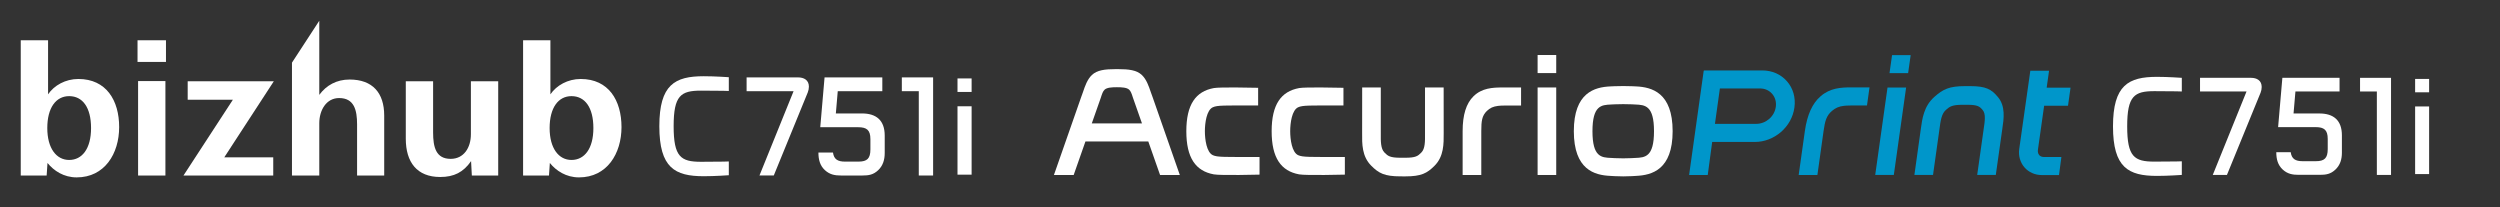 <?xml version="1.0" encoding="utf-8"?>
<!-- Generator: Adobe Illustrator 16.0.3, SVG Export Plug-In . SVG Version: 6.00 Build 0)  -->
<!DOCTYPE svg PUBLIC "-//W3C//DTD SVG 1.1//EN" "http://www.w3.org/Graphics/SVG/1.1/DTD/svg11.dtd">
<svg version="1.1" id="レイヤー_1" xmlns="http://www.w3.org/2000/svg" xmlns:xlink="http://www.w3.org/1999/xlink" x="0px"
	 y="0px" width="241px" height="20px" viewBox="0 0 241 20" enable-background="new 0 0 241 20" xml:space="preserve">
<rect x="0" y="0" width="241" height="20" fill="#333333" stroke="none"/>
<rect fill="none" width="241" height="20"/>
<g id="bizhub_x5F_C751i">
	<g>
		<g>
			<path fill="#FFFFFF" d="M13.258,5.973V3.881H16v2.091L13.258,5.973L13.258,5.973z M13.312,16.92V7.813h2.634v9.107H13.312z"/>
			<path fill="#FFFFFF" d="M17.687,16.92l4.761-7.304h-4.355V7.831h8.305l-4.78,7.339h4.723v1.75H17.687z"/>
			<path fill="#FFFFFF" d="M30.779,2v7.146c0.684-0.933,1.678-1.479,2.922-1.479c2.218,0,3.336,1.288,3.336,3.47v5.782h-2.615
				v-4.935c0-1.373-0.282-2.532-1.731-2.532c-1.239,0-1.912,1.175-1.912,2.43v5.036h-2.633V6.039L30.779,2"/>
			<path fill="#FFFFFF" d="M45.394,7.831v5.106c0,1.315-0.693,2.377-1.948,2.377c-1.42,0-1.695-1.121-1.695-2.551V7.831h-2.633
				v5.542c0,2.27,1.082,3.689,3.318,3.689c1.335,0,2.234-0.459,2.976-1.531l0.073,1.389h2.542V7.831H45.394z"/>
			<path fill="#FFFFFF" d="M7.555,7.614c-1.244,0-2.333,0.615-2.921,1.479V3.881H2V16.92h2.497l0.082-1.209
				C5.19,16.464,6.148,17.1,7.392,17.1c2.691,0,4.095-2.283,4.095-4.85C11.487,9.68,10.246,7.614,7.555,7.614z M6.668,15.42
				c-1.239,0-2.109-1.13-2.109-3.076c0-1.946,0.826-3.076,2.109-3.076c1.284,0,2.109,1.075,2.109,3.076
				C8.778,14.346,7.908,15.42,6.668,15.42z"/>
			<path fill="#FFFFFF" d="M55.98,7.614c-1.245,0-2.333,0.615-2.921,1.479V3.881h-2.633V16.92h2.497l0.082-1.209
				c0.611,0.753,1.568,1.389,2.813,1.389c2.69,0,4.095-2.283,4.095-4.85C59.912,9.68,58.67,7.614,55.98,7.614z M55.093,15.42
				c-1.24,0-2.109-1.13-2.109-3.076c0-1.946,0.826-3.076,2.109-3.076c1.283,0,2.109,1.075,2.109,3.076
				C57.203,14.346,56.332,15.42,55.093,15.42z"/>
		</g>
		<path fill="#FFFFFF" d="M63.56,12.168c0,4.014,1.502,4.82,4.282,4.82c1.099,0,2.416-0.096,2.416-0.096v-1.328
			c0,0-0.521,0.033-2.678,0.033c-1.95,0-2.641-0.469-2.641-3.431c0-2.961,0.69-3.429,2.641-3.429c2.157,0,2.678,0.033,2.678,0.033
			V7.443c0,0-1.317-0.095-2.416-0.095C65.062,7.348,63.56,8.155,63.56,12.168z"/>
		<path fill="#FFFFFF" d="M76.501,8.791h-4.529v-1.33h4.962c0.564,0,1.044,0.256,1.044,0.893c0,0.185-0.041,0.383-0.109,0.554
			l-3.277,8.01h-1.38L76.501,8.791z"/>
		<g>
			<path fill="#FFFFFF" d="M83.1,10.936h-2.524l0.184-2.145h4.296v-1.33h-5.568l-0.415,4.803h1.389l0,0l0,0h2.263
				c0.825,0,1.182,0.27,1.182,1.147v0.991c0,0.879-0.314,1.177-1.154,1.177h-1.294c-0.706,0-1.069-0.224-1.16-0.874h-1.404
				c0,0.684,0.151,1.266,0.633,1.704c0.467,0.425,0.949,0.51,1.554,0.51h2.047c0.606,0,1.058-0.069,1.524-0.51
				c0.468-0.438,0.633-1.019,0.633-1.656v-1.692C85.285,11.602,84.475,10.936,83.1,10.936z"/>
		</g>
		<polygon fill="#FFFFFF" points="89.952,7.461 86.937,7.461 86.937,8.79 88.571,8.79 88.571,16.919 89.952,16.919 		"/>
		<polyline fill="#FFFFFF" points="93.663,16.736 93.663,10.245 92.303,10.245 92.303,16.837 93.663,16.837 93.663,16.736 		"/>
		<rect x="92.303" y="7.561" fill="#FFFFFF" width="1.36" height="1.303"/>
	</g>
</g>
<g id="AccurioPrint_x5F_C751i">
	<g>
		<g>
			<g>
				<path fill="#FFFFFF" d="M135.468,17.003c1.546,0,2.104-0.299,2.834-1.036c0.888-0.9,0.875-2.098,0.87-3.15l-0.004-4.383h-1.797
					v4.404c0.008,0.797,0.014,1.493-0.348,1.858l-0.021,0.023c-0.317,0.323-0.53,0.488-1.535,0.488h-0.456
					c-1,0-1.218-0.165-1.533-0.488l-0.022-0.023c-0.36-0.365-0.354-1.063-0.347-1.858V8.432h-1.795l-0.004,4.382
					c-0.01,1.055-0.022,2.252,0.869,3.151c0.729,0.737,1.284,1.036,2.832,1.036L135.468,17.003L135.468,17.003z"/>
				<path fill="#FFFFFF" d="M156.479,17.003c-0.631,0-1.166-0.042-1.248-0.047c-1.513-0.067-3.514-0.59-3.514-4.31
					c0-3.718,2.001-4.246,3.514-4.316c0.082-0.003,0.617-0.034,1.248-0.034c0.625,0,1.162,0.031,1.244,0.034
					c1.514,0.071,3.519,0.598,3.519,4.316c0,3.72-2.005,4.24-3.519,4.31C157.641,16.961,157.104,17.003,156.479,17.003
					 M156.479,10.039c-0.615,0-1.15,0.033-1.152,0.033l-0.021,0.002c-0.924,0.042-1.793,0.081-1.793,2.577
					c0,2.494,0.869,2.535,1.793,2.574h0.021c0.002,0,0.537,0.039,1.152,0.039c0.613,0,1.147-0.039,1.153-0.039h0.019
					c0.922-0.039,1.795-0.08,1.795-2.574c0-2.496-0.873-2.534-1.795-2.577l-0.019-0.002
					C157.626,10.072,157.092,10.039,156.479,10.039"/>
				<rect x="148.225" y="8.432" fill="#FFFFFF" width="1.795" height="8.437"/>
				<rect x="148.225" y="5.303" fill="#FFFFFF" width="1.795" height="1.742"/>
				<path fill="#FFFFFF" d="M144.852,8.432c-0.976,0-1.998,0.056-2.809,0.851c-0.7,0.687-1.045,1.789-1.045,3.359v4.228h1.799
					v-4.228c0-0.974,0.063-1.479,0.531-1.939c0.306-0.302,0.621-0.437,1.083-0.495c0.144-0.018,0.362-0.034,0.647-0.034h1.573V8.432
					H144.852z"/>
				<path fill="#FFFFFF" d="M111.116,9.378c-0.064-0.159-0.122-0.331-0.185-0.513c-0.194-0.57-0.414-1.218-0.858-1.636
					c-0.498-0.472-1.252-0.565-2.308-0.565h-0.196c-1.056,0-1.81,0.093-2.309,0.565c-0.442,0.418-0.664,1.065-0.857,1.636
					c-0.063,0.182-0.12,0.354-0.184,0.513l-2.62,7.491h1.904l1.134-3.232h6.059l1.135,3.232h1.904L111.116,9.378z M105.249,11.896
					l0.874-2.488c0.114-0.359,0.199-0.621,0.37-0.771c0.229-0.203,0.699-0.229,1.174-0.229c0.476,0,0.945,0.026,1.175,0.229
					c0.172,0.15,0.255,0.412,0.37,0.771l0.874,2.488H105.249z"/>
				<path fill="#FFFFFF" d="M116.921,14.961c-0.607-0.27-0.771-1.52-0.771-2.313c0-0.791,0.164-2.039,0.771-2.309
					c0.445-0.196,1.006-0.174,4.363-0.173V8.464c-0.678-0.016-3.689-0.08-4.271,0.026c-1.751,0.322-2.651,1.587-2.651,4.161
					c0,2.57,0.9,3.838,2.651,4.158c0.655,0.123,4.406,0.025,4.406,0.025v-1.7C117.939,15.134,117.372,15.159,116.921,14.961z"/>
				<path fill="#FFFFFF" d="M125.146,14.961c-0.606-0.27-0.771-1.52-0.771-2.313c0-0.791,0.164-2.039,0.771-2.309
					c0.445-0.196,1.006-0.174,4.363-0.173V8.464c-0.678-0.016-3.689-0.08-4.271,0.026c-1.75,0.322-2.651,1.587-2.651,4.161
					c0,2.57,0.901,3.838,2.651,4.158c0.655,0.123,4.407,0.025,4.407,0.025v-1.7C126.167,15.134,125.6,15.159,125.146,14.961z"/>
				<path fill="#0096CA" d="M172.264,7.836c-0.594-0.679-1.438-1.045-2.375-1.045h-5.604c-0.023,0-0.047,0.019-0.049,0.042
					l-1.406,10.036h1.796l0.429-3.186h4.12c1.856,0,3.563-1.438,3.808-3.333C173.113,9.421,172.854,8.503,172.264,7.836z
					 M171.188,10.293c-0.121,0.938-0.963,1.646-1.879,1.646h-3.988l0.476-3.412h3.863c0.466,0,0.881,0.18,1.173,0.518
					C171.125,9.377,171.253,9.832,171.188,10.293z"/>
				<path fill="#0096CA" d="M178.439,8.424c-0.976,0-2.01,0.057-2.93,0.853c-0.799,0.686-1.299,1.79-1.521,3.36l-0.595,4.232h1.804
					l0.594-4.232c0.138-0.973,0.271-1.479,0.806-1.941c0.348-0.299,0.682-0.437,1.15-0.493c0.146-0.018,0.37-0.033,0.656-0.033
					h1.574l0.244-1.745H178.439z"/>
				<path fill="#0096CA" d="M197.055,10.191h2.301l0.244-1.739h-2.301l0.229-1.632h-1.805l-1.07,7.543
					c-0.092,0.65,0.092,1.299,0.505,1.773c0.409,0.471,1.018,0.74,1.665,0.74h1.664l0.23-1.738l-1.676-0.002
					c-0.195,0-0.355-0.063-0.46-0.183c-0.108-0.125-0.154-0.308-0.126-0.515L197.055,10.191z"/>
				<path fill="#0096CA" d="M189.447,8.302c-1.545,0-2.145,0.299-2.975,1.039c-1.016,0.898-1.17,2.093-1.313,3.146l-0.611,4.379
					h1.795l0.618-4.396c0.104-0.8,0.197-1.494,0.607-1.857l0.023-0.023c0.364-0.323,0.602-0.489,1.604-0.489h0.455
					c1,0,1.192,0.166,1.465,0.489l0.018,0.023c0.311,0.363,0.208,1.059,0.088,1.857l-0.619,4.396h1.793l0.619-4.379
					c0.158-1.053,0.338-2.249-0.426-3.146c-0.623-0.739-1.139-1.039-2.686-1.039H189.447z"/>
				<polygon fill="#0096CA" points="183.75,8.438 181.956,8.438 180.771,16.865 182.564,16.865 				"/>
				<polygon fill="#0096CA" points="184.189,5.312 182.395,5.312 182.148,7.052 183.943,7.052 				"/>
			</g>
		</g>
		<rect x="232.818" y="7.609" fill="#FFFFFF" width="1.349" height="1.289"/>
		<polygon fill="#FFFFFF" points="234.167,16.684 234.167,10.361 234.167,10.262 232.818,10.262 232.818,10.361 232.818,16.684 
			232.818,16.781 234.167,16.781 		"/>
		<path fill="#FFFFFF" d="M203.693,12.186c0,3.973,1.486,4.771,4.242,4.771c1.086,0,2.392-0.094,2.392-0.094v-1.314
			c0,0-0.515,0.031-2.65,0.031c-1.933,0-2.616-0.464-2.616-3.396c0-2.936,0.685-3.397,2.616-3.397c2.136,0,2.65,0.032,2.65,0.032
			V7.503c0,0-1.306-0.095-2.392-0.095C205.182,7.408,203.693,8.207,203.693,12.186z"/>
		<path fill="#FFFFFF" d="M216.566,8.818h-4.483V7.502h4.912c0.56,0,1.032,0.252,1.032,0.884c0,0.182-0.039,0.379-0.106,0.548
			l-3.244,7.929h-1.366L216.566,8.818z"/>
		<path fill="#FFFFFF" d="M223.596,10.939h-2.498l0.182-2.122h4.253V7.502h-5.513l-0.41,4.753h1.375l0,0l0,0h2.238
			c0.817,0,1.17,0.267,1.17,1.136v0.981c0,0.869-0.313,1.167-1.141,1.167h-1.281c-0.697,0-1.058-0.223-1.146-0.868h-1.391
			c0,0.677,0.149,1.242,0.625,1.679c0.463,0.42,0.94,0.504,1.539,0.504h2.026c0.601,0,1.047-0.068,1.508-0.504
			c0.464-0.437,0.627-0.998,0.627-1.629v-1.678C225.759,11.6,224.956,10.939,223.596,10.939z"/>
		<polygon fill="#FFFFFF" points="230.495,7.503 227.509,7.503 227.509,8.819 229.129,8.819 229.129,16.863 230.495,16.863 		"/>
	</g>
</g>
</svg>
